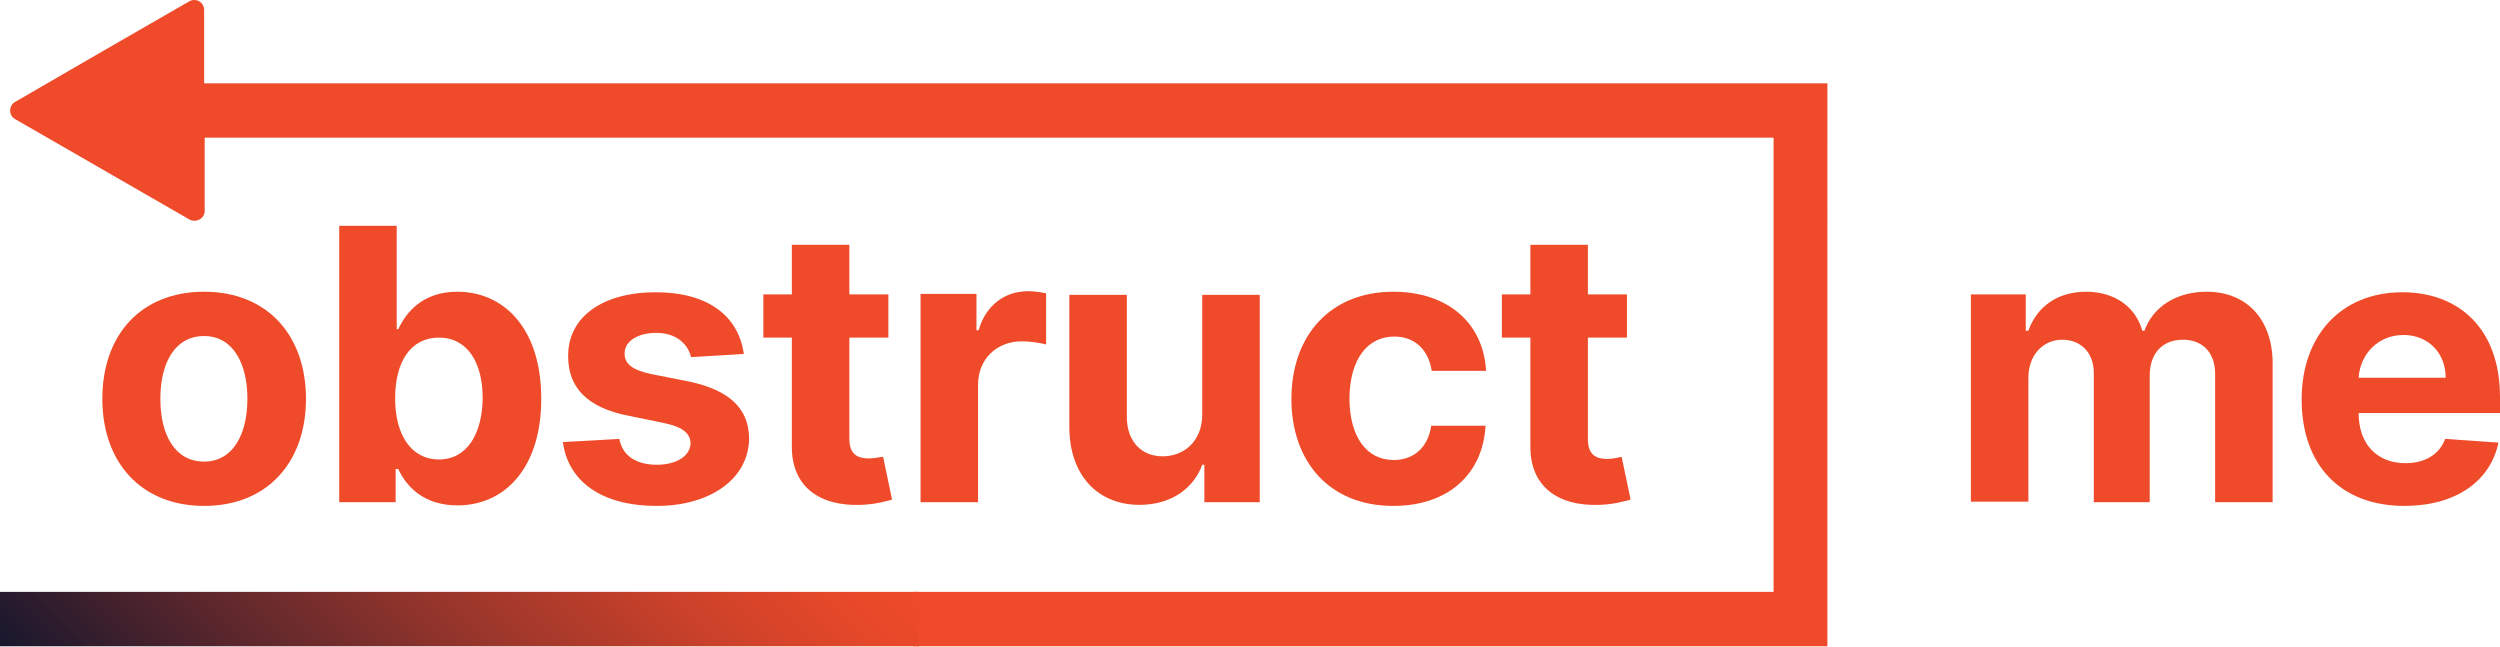 <?xml version="1.0" encoding="utf-8"?>
<!-- Generator: Adobe Illustrator 27.7.0, SVG Export Plug-In . SVG Version: 6.00 Build 0)  -->
<svg version="1.1" id="Layer_1" xmlns="http://www.w3.org/2000/svg" xmlns:xlink="http://www.w3.org/1999/xlink" x="0px" y="0px"
	 viewBox="0 0 473.9 122.6" style="enable-background:new 0 0 473.9 122.6;" xml:space="preserve">
<style type="text/css">
	.st0{fill:#EF4A29;}
	.st1{fill:url(#SVGID_1_);}
</style>
<path class="st0" d="M38.7,55.3c-11.9,0-19.3,8.1-19.3,20.3c0,12.1,7.4,20.3,19.3,20.3S58,87.7,58,75.6S50.6,55.3,38.7,55.3z
	 M38.7,87.5c-5.5,0-8.3-5-8.3-11.9s2.8-11.9,8.3-11.9c5.4,0,8.2,5.1,8.2,11.9S44.1,87.5,38.7,87.5z"/>
<path class="st0" d="M86.7,55.3c-6.6,0-9.7,3.9-11.2,7.1h-0.3V42.8H64.3v52.4H75v-6.3h0.5c1.5,3.3,4.8,6.9,11.2,6.9
	c9,0,15.9-7.1,15.9-20.2C102.6,62,95.3,55.3,86.7,55.3z M83.2,87.1c-5.2,0-8.3-4.6-8.3-11.6s3-11.5,8.3-11.5c5.4,0,8.3,4.7,8.3,11.5
	C91.4,82.3,88.5,87.1,83.2,87.1z"/>
<path class="st0" d="M130.5,72.3l-7.1-1.4c-3.7-0.8-5-2-5-3.9c0-2.4,2.6-3.9,6-3.9c3.8,0,6,2.1,6.6,4.6l10-0.6
	c-1-7.2-6.8-11.7-16.7-11.7c-10.1,0-16.7,4.7-16.6,12.2c0,5.9,3.7,9.7,11.4,11.2l6.8,1.4c3.4,0.7,5,1.9,5,3.9c-0.1,2.3-2.6,4-6.4,4
	c-3.9,0-6.5-1.7-7.1-4.9l-10.7,0.6c1,7.5,7.4,12.1,17.8,12.1c10.2,0,17.5-5.2,17.5-12.9C141.9,77.3,138.1,73.9,130.5,72.3z"/>
<path class="st0" d="M164.7,86.9c-2.2,0-3.7-0.8-3.7-3.8V64h7.4v-8.2H161v-9.4h-10.9v9.4h-5.4V64h5.4v20.5
	c-0.1,7.7,5.2,11.5,13.1,11.2c2.8-0.1,4.8-0.7,5.9-1l-1.7-8.1C166.9,86.6,165.8,86.9,164.7,86.9z"/>
<path class="st0" d="M174.5,55.9v39.3h10.9V72.9c0-4.8,3.5-8.2,8.3-8.2c1.5,0,3.6,0.3,4.6,0.6v-9.7c-1-0.2-2.3-0.4-3.4-0.4
	c-4.4,0-8,2.6-9.4,7.4h-0.4v-6.9h-10.6V55.9z"/>
<path class="st0" d="M202.7,55.9v25c0,9.2,5.4,14.8,13.3,14.8c5.9,0,10.2-3,11.9-7.6h0.4v7.1h10.5V55.9h-10.9v22.6
	c0,5.3-3.6,8-7.5,8c-4.1,0-6.8-2.9-6.8-7.5V55.9H202.7z"/>
<path class="st0" d="M264.3,63.8c4,0,6.5,2.6,7.1,6.5h10.3c-0.5-9.1-7.3-15-17.6-15c-11.9,0-19.3,8.3-19.3,20.3
	c0,11.9,7.2,20.3,19.3,20.3c10.5,0,17-6.1,17.5-15.2h-10.3c-0.6,4.2-3.4,6.5-7.1,6.5c-5.1,0-8.4-4.3-8.4-11.8
	C255.9,68.1,259.2,63.8,264.3,63.8z"/>
<path class="st0" d="M290.1,46.4v9.4h-5.4V64h5.4v20.5c-0.1,7.7,5.2,11.5,13.1,11.2c2.8-0.1,4.8-0.7,5.9-1l-1.7-8.1
	c-0.5,0.1-1.7,0.4-2.7,0.4c-2.2,0-3.7-0.8-3.7-3.8V64h7.4v-8.2H301v-9.4H290.1z"/>
<path class="st0" d="M418.3,55.3c-5.8,0-10.2,2.9-11.8,7.4h-0.4c-1.3-4.6-5.3-7.4-10.7-7.4c-5.3,0-9.3,2.8-10.9,7.4H384v-6.9h-10.4
	v39.3h10.9V71.6c0-4.3,2.8-7.2,6.4-7.2s6,2.5,6,6.3v24.5h10.6v-24c0-4.1,2.3-6.8,6.3-6.8c3.5,0,6.1,2.2,6.1,6.5v24.3h10.9V68.7
	C430.7,60.2,425.6,55.3,418.3,55.3z"/>
<path class="st0" d="M473.9,78.3v-3c0-13.3-8.1-19.9-18.5-19.9c-11.6,0-19.1,8.2-19.1,20.3c0,12.5,7.4,20.2,19.5,20.2
	c9.7,0,16.3-4.7,17.8-12l-10.1-0.7c-1.1,3-3.9,4.6-7.5,4.6c-5.4,0-8.9-3.6-8.9-9.5l0,0C447.1,78.3,473.9,78.3,473.9,78.3z
	 M455.6,63.5c4.7,0,8,3.4,8,8.1h-16.5C447.4,67.1,450.8,63.5,455.6,63.5z"/>
<path class="st0" d="M38.7,15.8V1.9c0-1.5-1.6-2.4-2.9-1.6L19.3,9.8L2.9,19.3c-1.3,0.7-1.3,2.6,0,3.3l16.5,9.5l16.5,9.5
	c1.3,0.7,2.9-0.2,2.9-1.6V26.1h297.4v86.1h-163v10.3h162.9h10.3v-10.3V26.1v-10v-0.3H38.7z"/>
<linearGradient id="SVGID_1_" gradientUnits="userSpaceOnUse" x1="40.975" y1="163.475" x2="133.225" y2="71.225">
	<stop  offset="0" style="stop-color:#17172D"/>
	<stop  offset="0.27" style="stop-color:#60282C"/>
	<stop  offset="0.524" style="stop-color:#9D372B"/>
	<stop  offset="0.738" style="stop-color:#CA412A"/>
	<stop  offset="0.903" style="stop-color:#E54829"/>
	<stop  offset="1" style="stop-color:#EF4A29"/>
</linearGradient>
<rect y="112.2" class="st1" width="174.2" height="10.3"/>
</svg>
